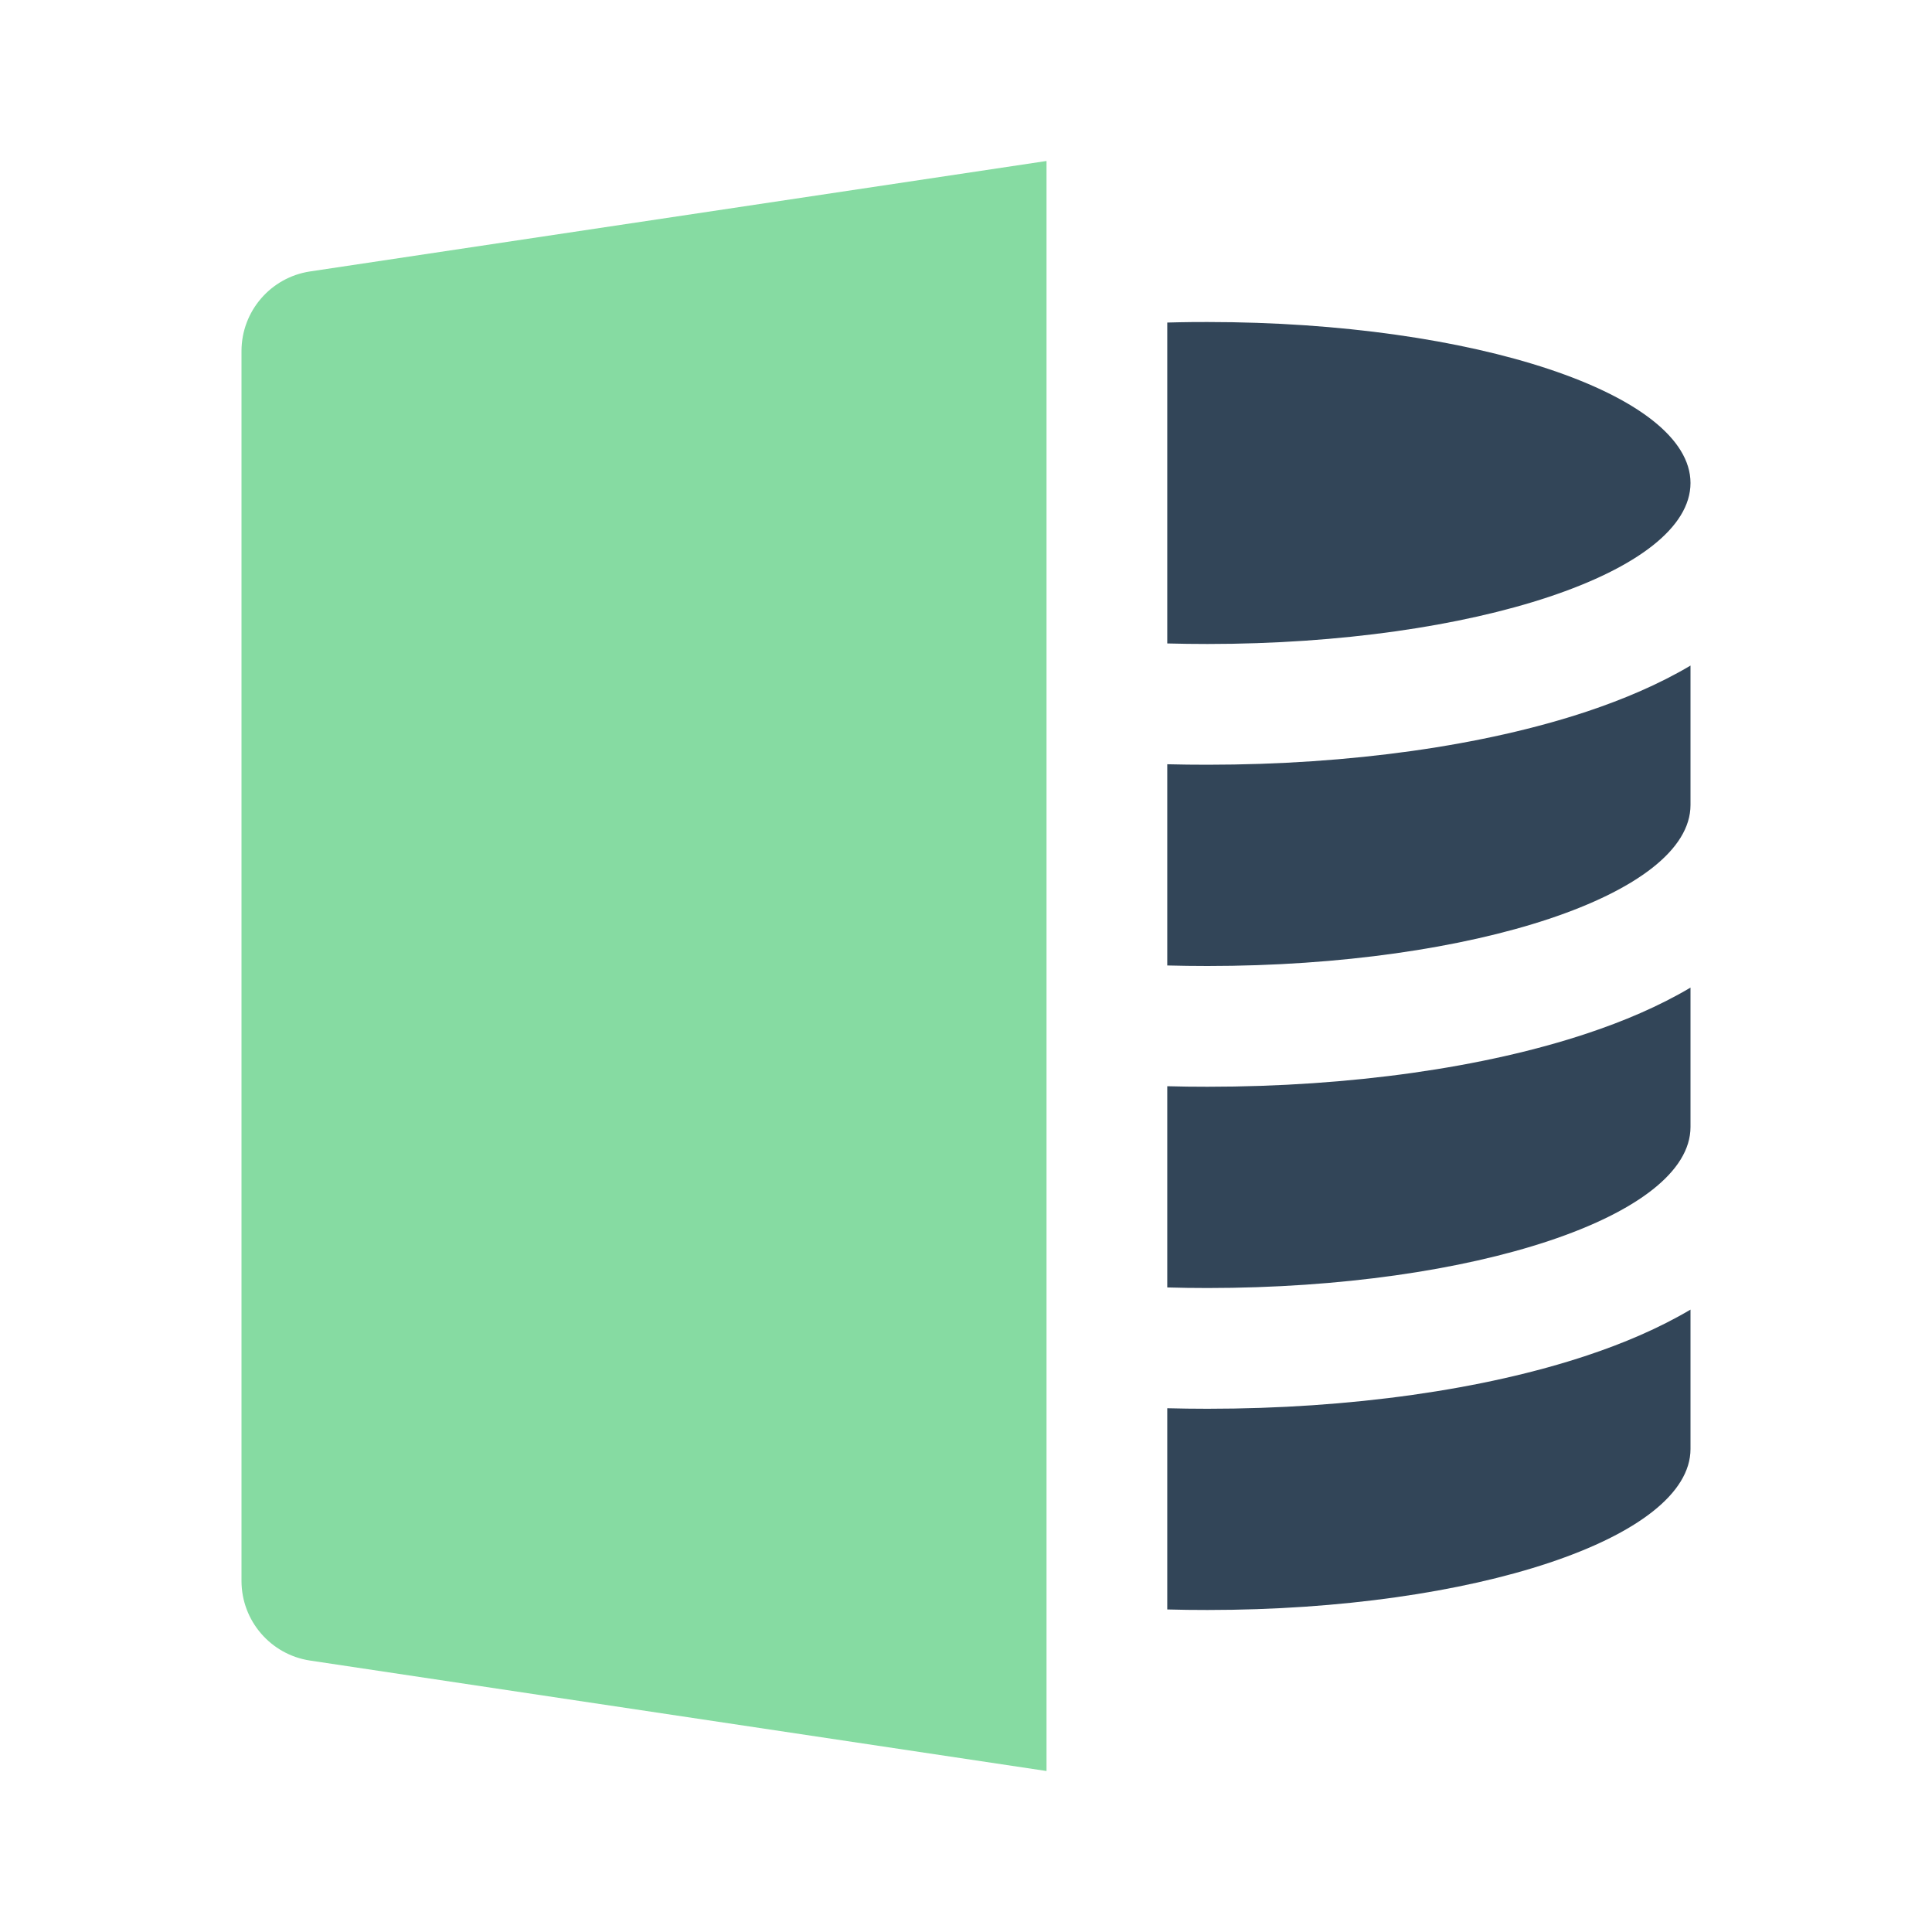 <svg width="40" height="40" viewBox="0 0 40 40" fill="none" xmlns="http://www.w3.org/2000/svg">
<path d="M5 7.269C5 6.444 5.604 5.743 6.419 5.62L21.667 3.333V36.667L6.419 34.38C5.604 34.257 5 33.556 5 32.731V7.269Z" fill="#86DBA2"/>
<path d="M32.862 14.729C30.735 15.438 27.955 15.833 25 15.833C24.721 15.833 24.443 15.83 24.167 15.823V19.989C24.441 19.996 24.719 20 25 20C30.523 20 35 18.508 35 16.667V13.78C34.343 14.17 33.607 14.48 32.862 14.729Z" fill="#324558"/>
<path d="M35 10C35 11.841 30.523 13.333 25 13.333C24.719 13.333 24.441 13.329 24.167 13.322V6.678C24.338 6.673 24.511 6.67 24.686 6.668C24.79 6.667 24.895 6.667 25 6.667C30.523 6.667 35 8.159 35 10Z" fill="#324558"/>
<path d="M24.167 33.322C24.441 33.33 24.719 33.333 25 33.333C30.523 33.333 35 31.841 35 30V27.114C34.343 27.503 33.607 27.814 32.862 28.062C30.735 28.771 27.955 29.167 25 29.167C24.721 29.167 24.443 29.163 24.167 29.156V33.322Z" fill="#324558"/>
<path d="M35 23.333V20.447C34.343 20.837 33.607 21.147 32.862 21.395C30.735 22.104 27.955 22.5 25 22.5C24.721 22.5 24.443 22.497 24.167 22.489V26.655C24.441 26.663 24.719 26.667 25 26.667C30.523 26.667 35 25.174 35 23.333Z" fill="#324558"/>
</svg>
